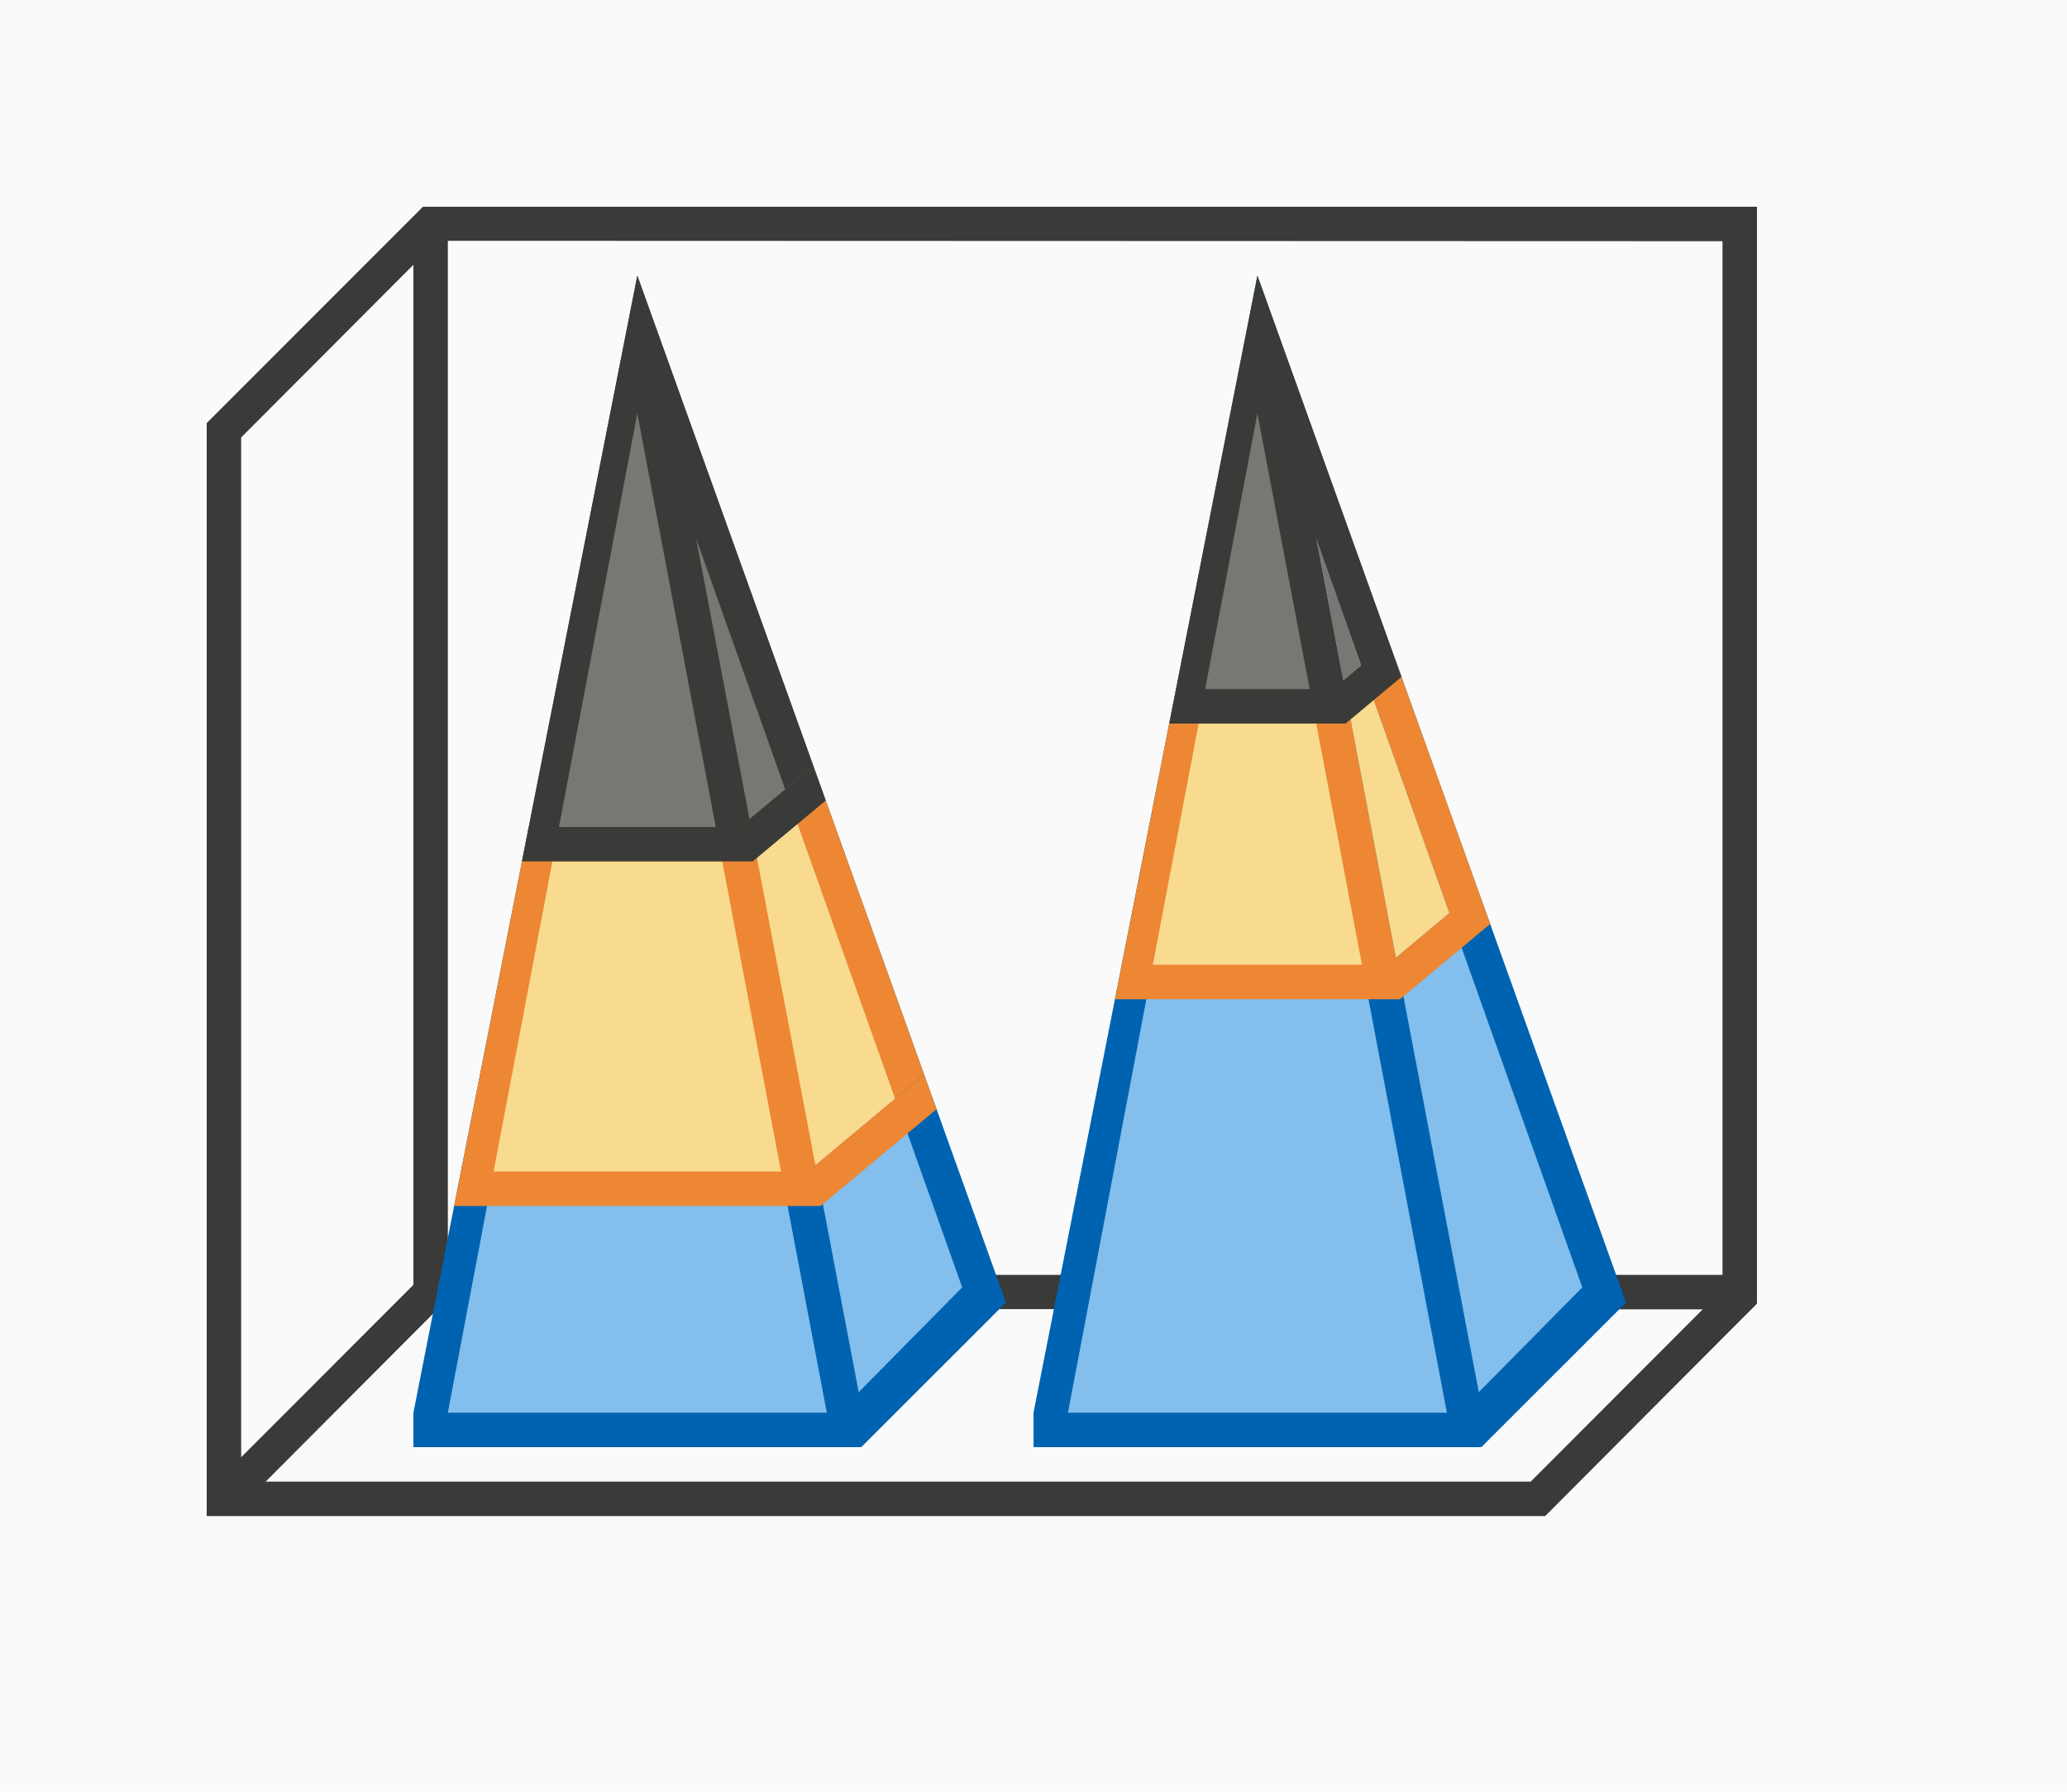 <svg height="52" viewBox="0 0 60 52" width="60" xmlns="http://www.w3.org/2000/svg"><path d="m0 0h60v52h-60z" fill="#fafafa"/><path d="m12.277 6-5.277 5.279-1 1v30.721 1h38.852l5.984-6h.004l.16-.164v-.836-30-1zm.723.988 37 .012v30h-37zm-1 .697v29.314.291l-5 5.002v-29.596zm.709 30.303 36.717.012-4.994 5h-36.721z" fill="#3a3a38"/><path d="m43 42 4.201-4.198-10.701-29.802z" fill="#0063b1"/><path d="m42.926 40.403 3.004-3.04-7.724-21.741z" fill="#83beec"/><path d="m30 42v-1l6.5-33 6.5 33v1z" fill="#0063b1"/><path d="m31 41h11l-5.5-29z" fill="#83beec"/><path d="m34.137 20-1.773 9h8.273l-1.773-9z" fill="#ed8733"/><path d="m34.793 21-1.328 7h6.07l-1.328-7z" fill="#f8db8f"/><path d="m40.318 18.637-1.539 1.285.186.967 1.352 7.07.162.85.158.191 2.619-2.184-.361-1.01-2.213-6.162zm-.445 1.682 2.195 6.178-1.547 1.291-1.316-6.91v-.002z" fill="#ed8733"/><path d="m39.873 20.318-.668.557 1.316 6.912 1.547-1.291z" fill="#f8db8f"/><path d="m36.5 8 2.279 11.922.186.967.092.111 1.625-1.355-.363-1.008zm1.705 7.623 1.309 3.686-.523.438z" fill="#3a3a38"/><path d="m38.205 15.623.785 4.123.523-.438z" fill="#797774"/><path d="m36.5 8-2.561 13h5.121z" fill="#3a3a38"/><path d="m36.5 12-1.518 8h3.035z" fill="#797774"/><path d="m25 42 4.201-4.198-10.701-29.802z" fill="#0063b1"/><path d="m24.926 40.403 3.004-3.04-7.724-21.741z" fill="#83beec"/><path d="m12 42v-1l6.5-33 6.5 33v1z" fill="#0063b1"/><path d="m13 41h11l-5.5-29z" fill="#83beec"/><path d="m18.5 8-3.152 16h6.305z" fill="#3a3a38"/><path d="m18.5 12-2.275 12h4.551z" fill="#797774"/><path d="m15.348 24-.195 1h6.695l-.195-1z" fill="#3a3a38"/><path d="m15.348 24-2.166 11h10.637l-2.166-11z" fill="#ed8733"/><path d="m16.035 25-1.707 9h8.344l-1.707-9z" fill="#f8db8f"/><path d="m23.607 22.223-2.061 1.719.174.906.127.152 2.121-1.77zm3.217 8.959-3.357 2.801.148.773.203.244 3.367-2.809z" fill="#ed8733"/><path d="m23.969 23.23-2.121 1.77-.127-.152 1.746 9.135 3.357-2.801z" fill="#ed8733"/><path d="m23.15 23.912-1.178.984 1.697 8.916 2.312-1.93z" fill="#f8db8f"/><path d="m23.607 22.223-2.061 1.719.174.906.127.152 2.121-1.77z" fill="#3a3a38"/><path d="m18.5 8 3.047 15.941 2.061-1.719z" fill="#3a3a38"/><path d="m20.205 15.623 1.551 8.143 1.035-.863z" fill="#797774"/><path d="m15.348 24-.195 1h6.695l-.195-1z" fill="#3a3a38"/></svg>